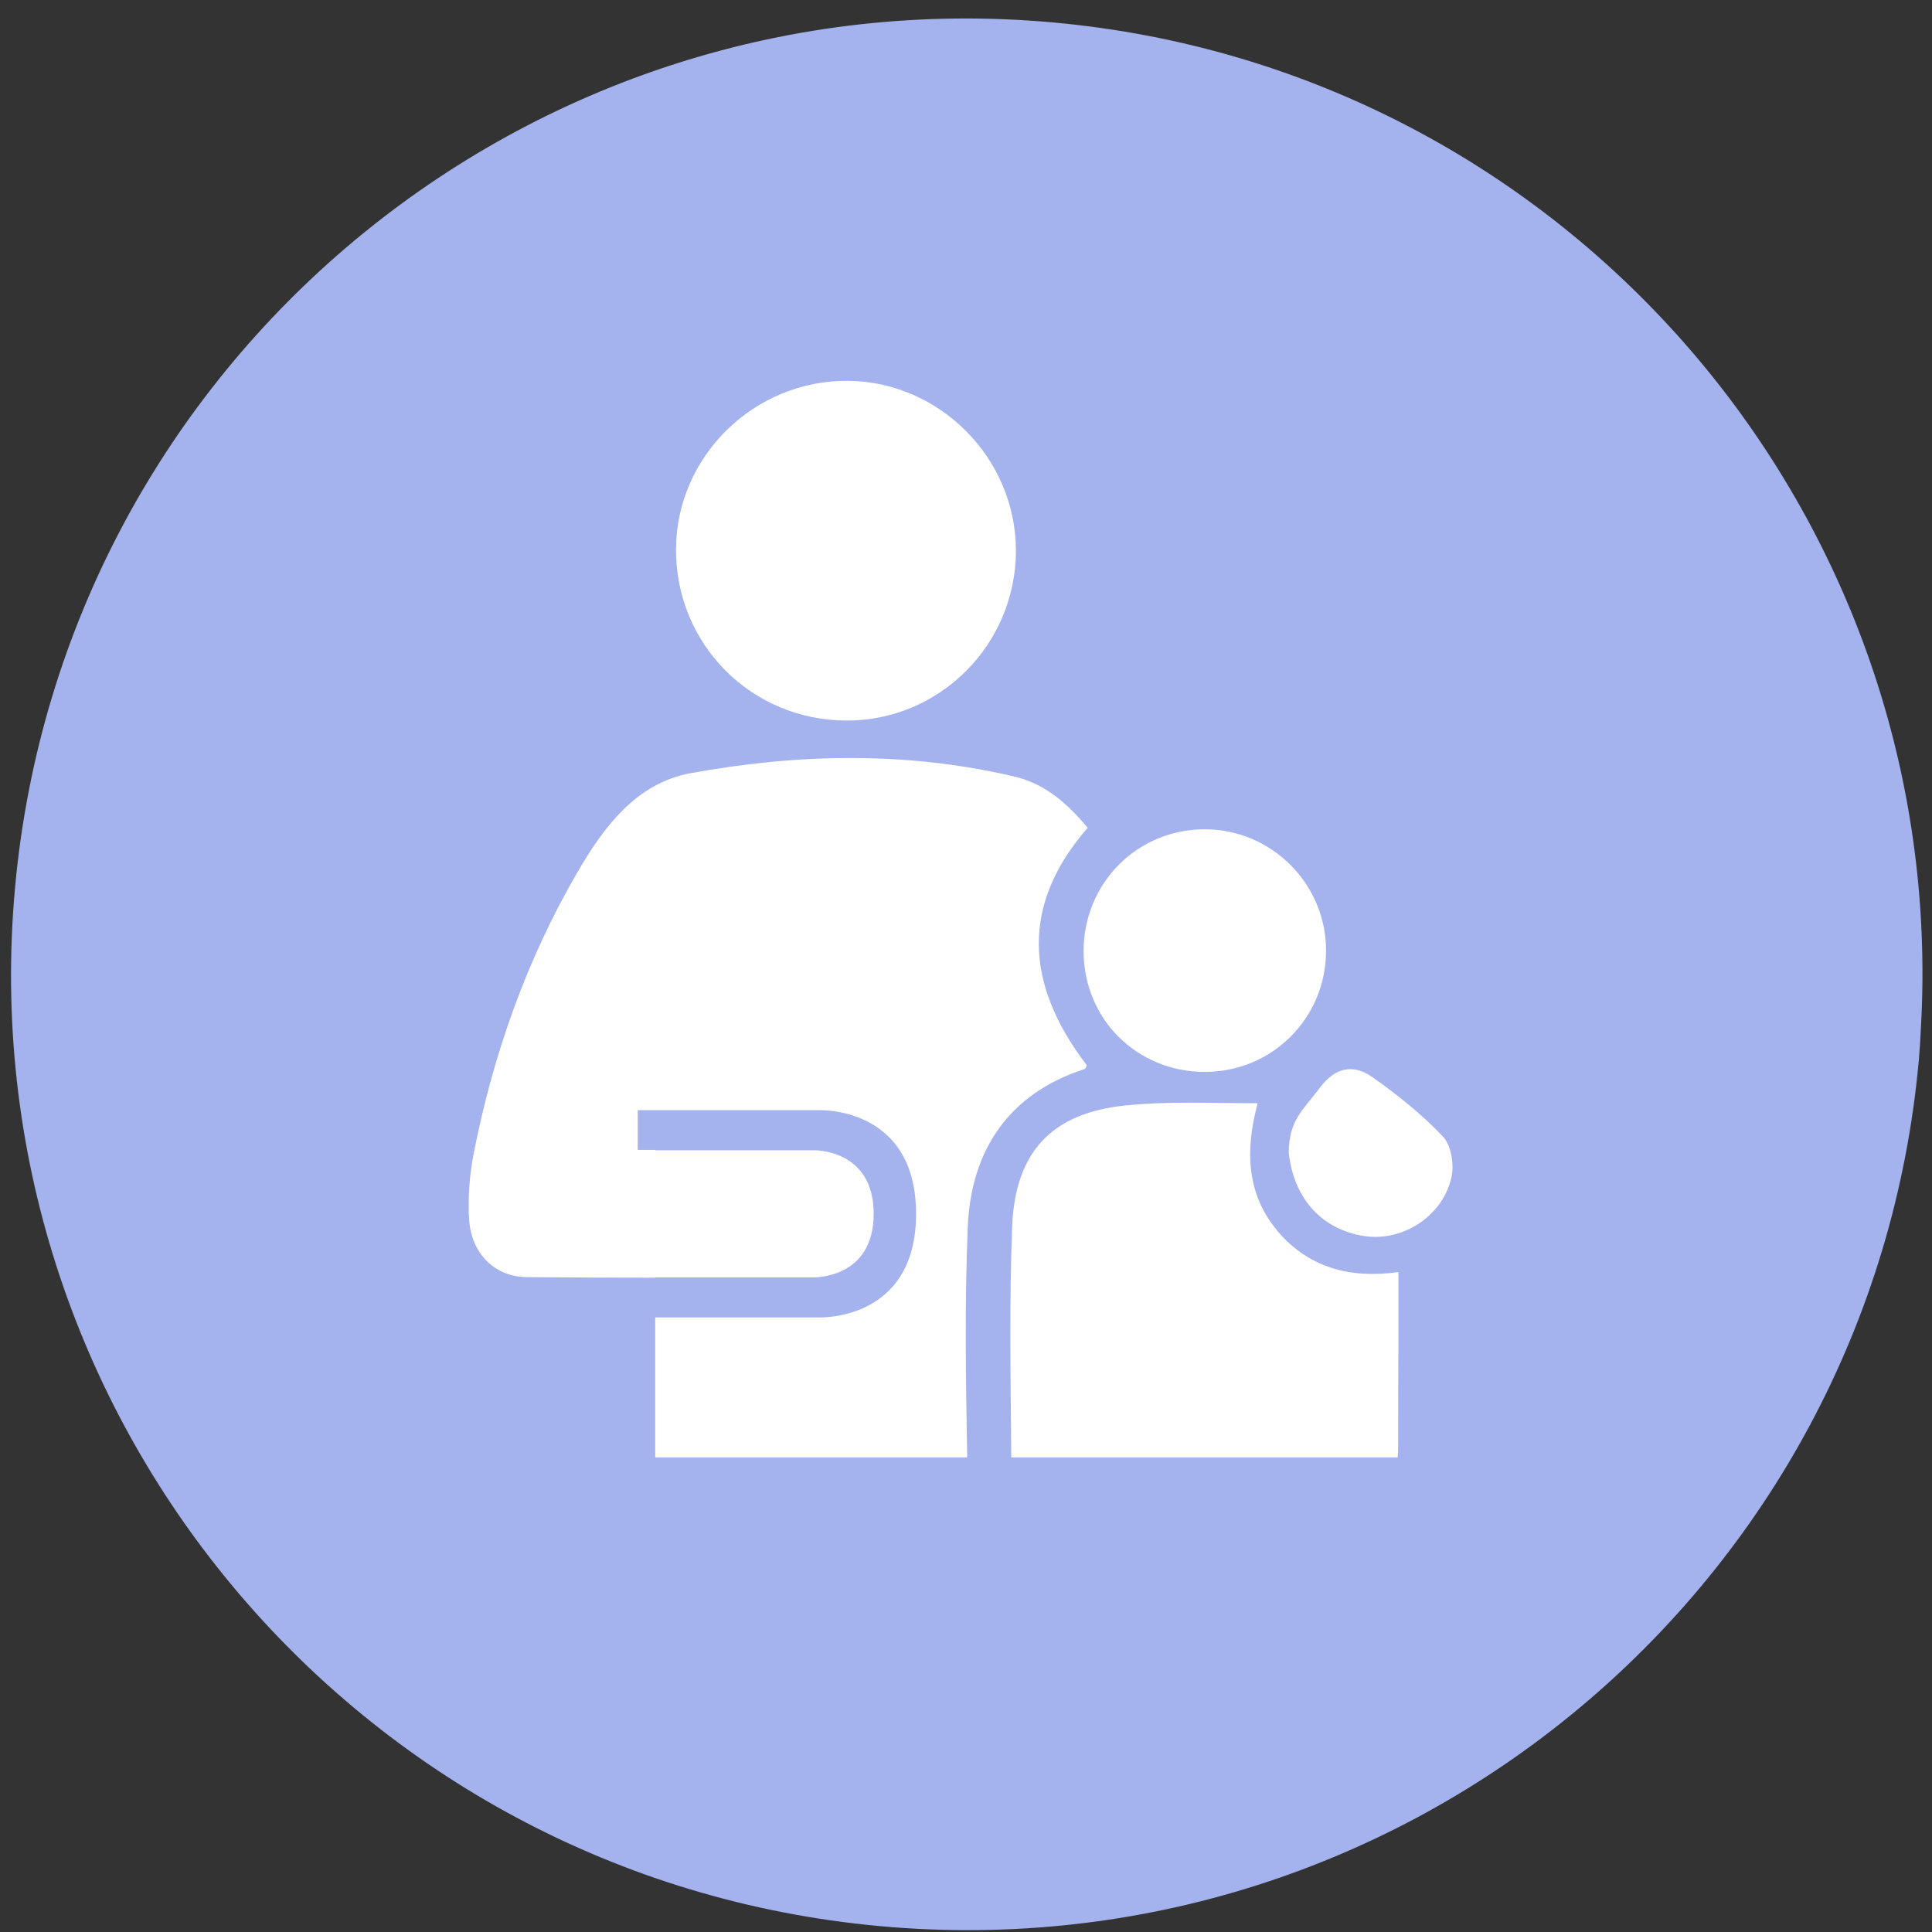 <svg xmlns="http://www.w3.org/2000/svg" fill="none" viewBox="0 0 95 95" height="95" width="95">
<rect x="0" y="0" width="95" height="95" fill="#333333" stroke="none"/>
<path fill="#A4B2ED" d="M43.277 94.712C69.124 97.067 91.99 78.024 94.348 52.176C94.397 51.634 94.432 51.094 94.454 50.557C95.888 25.381 77.117 3.413 51.81 1.106C25.962 -1.25 3.098 17.793 0.74 43.642C-1.618 69.491 17.429 92.354 43.277 94.712Z" clip-rule="evenodd" fill-rule="evenodd"></path>
<g clip-path="url(#clip0_252_1145)">
<path fill="white" d="M41.625 35.432C46.214 35.441 49.955 31.691 49.955 27.065C49.946 22.532 46.214 18.763 41.69 18.726C37.083 18.689 33.258 22.44 33.24 27.001C33.222 31.682 36.944 35.423 41.625 35.432Z"></path>
<path fill="white" d="M59.234 52.709C62.542 52.709 65.187 50.083 65.205 46.775C65.224 43.495 62.56 40.804 59.289 40.777C55.944 40.749 53.272 43.421 53.282 46.784C53.291 50.111 55.908 52.709 59.243 52.709H59.234Z"></path>
<path fill="white" d="M70.936 55.87C69.904 54.783 68.707 53.824 67.472 52.958C66.504 52.276 65.62 52.525 64.91 53.474C64.118 54.543 63.371 55.05 63.371 56.681C63.602 58.892 64.965 60.459 67.094 60.781C68.983 61.067 70.973 59.786 71.379 57.851C71.508 57.234 71.351 56.303 70.946 55.879L70.936 55.87Z"></path>
<path fill="white" d="M62.791 60.495C61.27 58.671 61.233 56.487 61.842 54.248C59.593 54.248 57.428 54.138 55.327 54.359C51.724 54.727 49.918 56.644 49.771 60.293C49.623 64.071 49.697 67.867 49.725 71.645C49.725 71.645 49.725 71.654 49.725 71.663H68.725C68.743 71.461 68.752 71.249 68.752 71.009C68.752 69.461 68.752 67.922 68.762 66.374C68.762 65.14 68.762 63.905 68.762 62.55C66.32 62.891 64.302 62.301 62.782 60.495H62.791Z"></path>
<path fill="white" d="M53.346 52.553C53.392 52.534 53.41 52.433 53.438 52.378C50.379 48.379 50.195 44.481 53.484 40.703C52.425 39.441 51.346 38.519 49.817 38.169C44.546 36.943 39.22 37.054 33.95 38.021C31.287 38.51 29.683 40.666 28.384 42.905C25.896 47.19 24.256 51.825 23.298 56.69C23.086 57.759 23.003 58.883 23.067 59.97C23.178 61.657 24.339 62.781 25.896 62.799C27.997 62.818 30.107 62.827 32.208 62.827V62.808H40.013C40.013 62.808 42.961 62.891 42.961 59.685C42.961 56.478 40.013 56.561 40.013 56.561H32.217V56.542H31.36V54.589H32.217H40.243C40.243 54.589 45.044 54.368 45.044 59.685C45.044 65.001 40.243 64.78 40.243 64.78H32.217V71.673H47.559C47.495 67.895 47.43 64.098 47.587 60.33C47.744 56.616 49.559 53.778 53.346 52.562V52.553Z"></path>
</g>
<defs>
<clipPath id="clip0_252_1145">
<rect transform="translate(23.049 18.726)" fill="white" height="52.937" width="48.358"></rect>
</clipPath>
</defs>
</svg>
